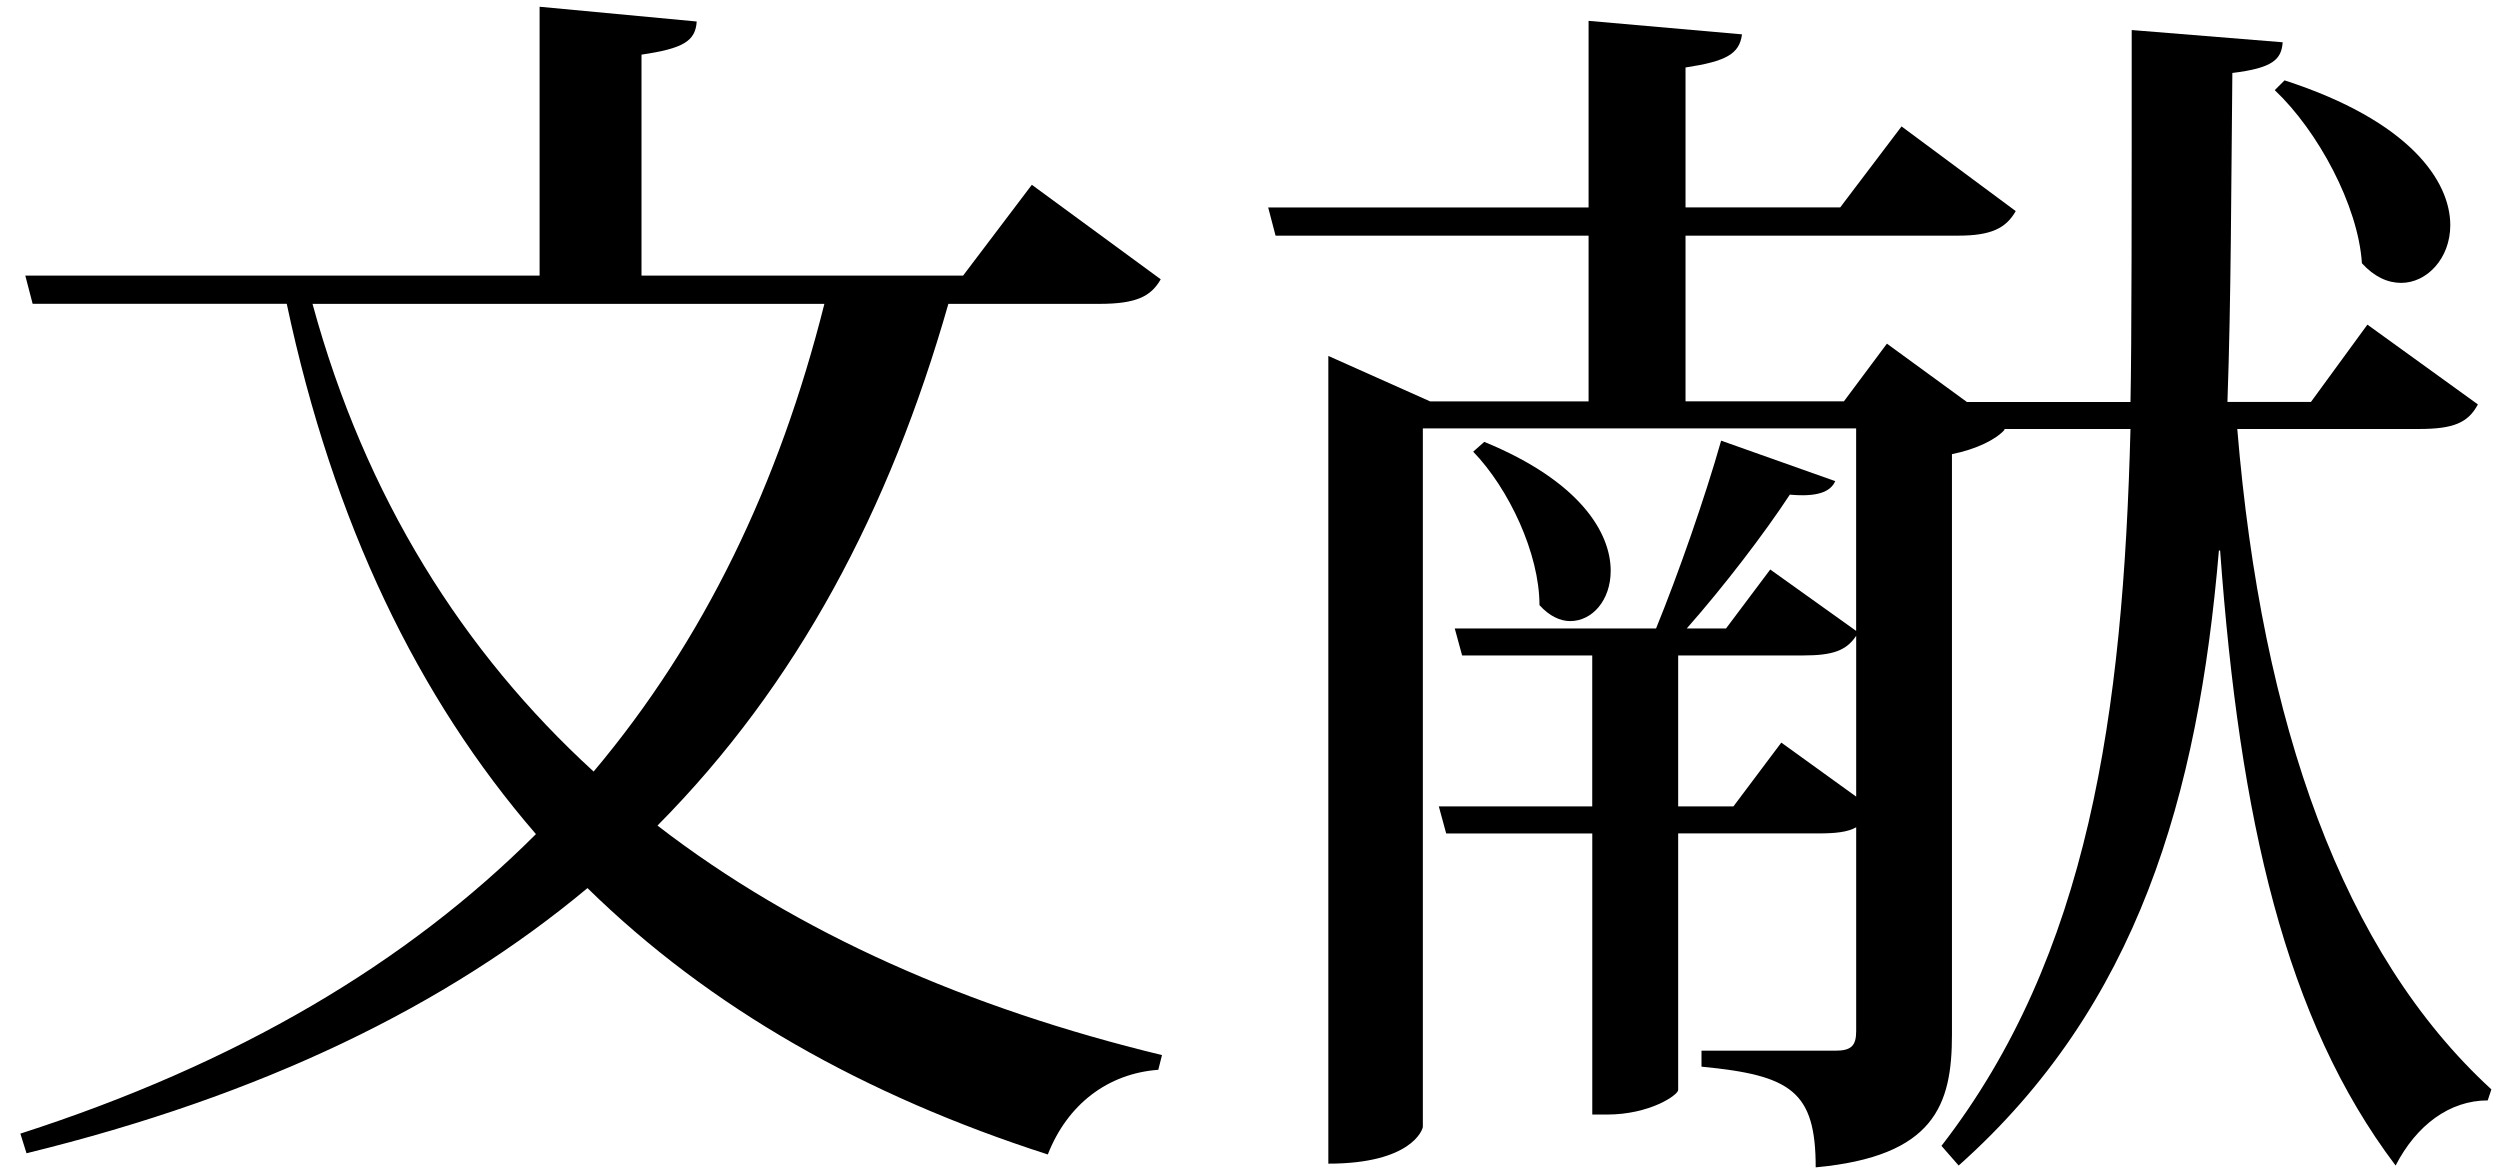 <svg version="1.1"  xmlns="http://www.w3.org/2000/svg" xmlns:xlink="http://www.w3.org/1999/xlink" x="0px" y="0px"
	 width="61.5px" height="28.875px" viewBox="-2.24 -0.946 61.5 28.875" enable-background="new -2.24 -0.946 61.5 28.875"
	 xml:space="preserve">
<g>
	<path d="M52.797,9.607h4.47c0.846,0,1.208-0.151,1.449-0.604L55.998,7.04l-1.389,1.902h-2.054c0.091-2.567,0.091-5.285,0.121-8.093
		c0.996-0.121,1.208-0.333,1.238-0.755L50.2-0.207c0,4.258,0,7.73-0.03,9.15h-4.117c0,0.202,0,0.389,0,0.664h4.117
		c-0.181,7.006-1.026,12.955-4.65,17.635l0.423,0.484c4.409-3.926,5.889-9.09,6.402-15.129h0.03
		c0.482,6.613,1.6,11.535,4.317,15.129c0.514-0.997,1.329-1.602,2.266-1.602l0.09-0.271C55.394,22.501,53.401,16.884,52.797,9.607z"
		/>
	<path d="M56.829,6.013c0.634,0,1.208-0.604,1.208-1.419c0-1.087-0.997-2.566-4.077-3.563l-0.241,0.241
		c1.057,0.997,2.054,2.839,2.144,4.258C56.165,5.863,56.497,6.013,56.829,6.013z"/>
	<g>
		<g>
			<path d="M26.314,5.925c-0.242,0.423-0.604,0.604-1.51,0.604H21.09c-1.449,5.072-3.714,9.361-7.156,12.834
				c3.442,2.657,7.67,4.499,12.411,5.646l-0.091,0.362c-1.238,0.091-2.234,0.846-2.718,2.083c-4.499-1.449-8.305-3.593-11.324-6.553
				c-3.473,2.899-8.002,5.104-13.8,6.523l-0.151-0.483c5.345-1.722,9.513-4.197,12.683-7.368c-2.898-3.352-4.982-7.64-6.13-13.045
				h-6.251l-0.181-0.695h12.652V-0.78l3.865,0.363c-0.03,0.483-0.332,0.664-1.358,0.815v5.436h7.911l1.691-2.234L26.314,5.925z
				 M5.448,6.529c1.298,4.771,3.714,8.576,6.915,11.505c2.718-3.231,4.56-7.065,5.677-11.505H5.448z"/>
		</g>
	</g>
	<g>
		<path d="M43.029,4.156h-3.805V0.714c0.996-0.151,1.328-0.332,1.389-0.815l-3.774-0.332v4.59h-7.882l0.182,0.695h7.7v4.077h-3.896
			L30.437,7.81v19.87c2.053,0,2.325-0.846,2.325-0.906V9.592h10.659v4.982l-2.113-1.51l-1.088,1.45h-0.966
			c0.906-1.026,1.902-2.325,2.536-3.292c0.665,0.061,0.997-0.061,1.117-0.332L40.1,9.894c-0.393,1.389-1.058,3.291-1.601,4.62
			h-4.952l0.181,0.664h3.201v3.714h-3.774l0.181,0.665h3.594v6.915h0.362c1.057,0,1.751-0.483,1.751-0.604v-6.312h3.442
			c0.423,0,0.726-0.03,0.937-0.151v5.013c0,0.362-0.121,0.483-0.514,0.483h-3.291v0.393c2.204,0.211,2.809,0.604,2.809,2.477
			c2.929-0.271,3.352-1.541,3.352-3.262V10.226c0.604-0.121,1.087-0.362,1.299-0.604l-2.899-2.114L43.12,8.927h-3.896V4.851h6.704
			c0.814,0,1.178-0.181,1.419-0.604l-2.809-2.083L43.029,4.156z M43.422,18.651l-1.842-1.329l-1.178,1.57h-1.359v-3.714h3.08
			c0.726,0,1.058-0.12,1.299-0.483V18.651z"/>
		<path d="M37.383,13.095c0-0.937-0.755-2.205-3.11-3.171L34,10.165c0.876,0.906,1.631,2.506,1.631,3.775
			c0.242,0.271,0.514,0.393,0.755,0.393C36.929,14.333,37.383,13.82,37.383,13.095z"/>
	</g>
</g>
</svg>
